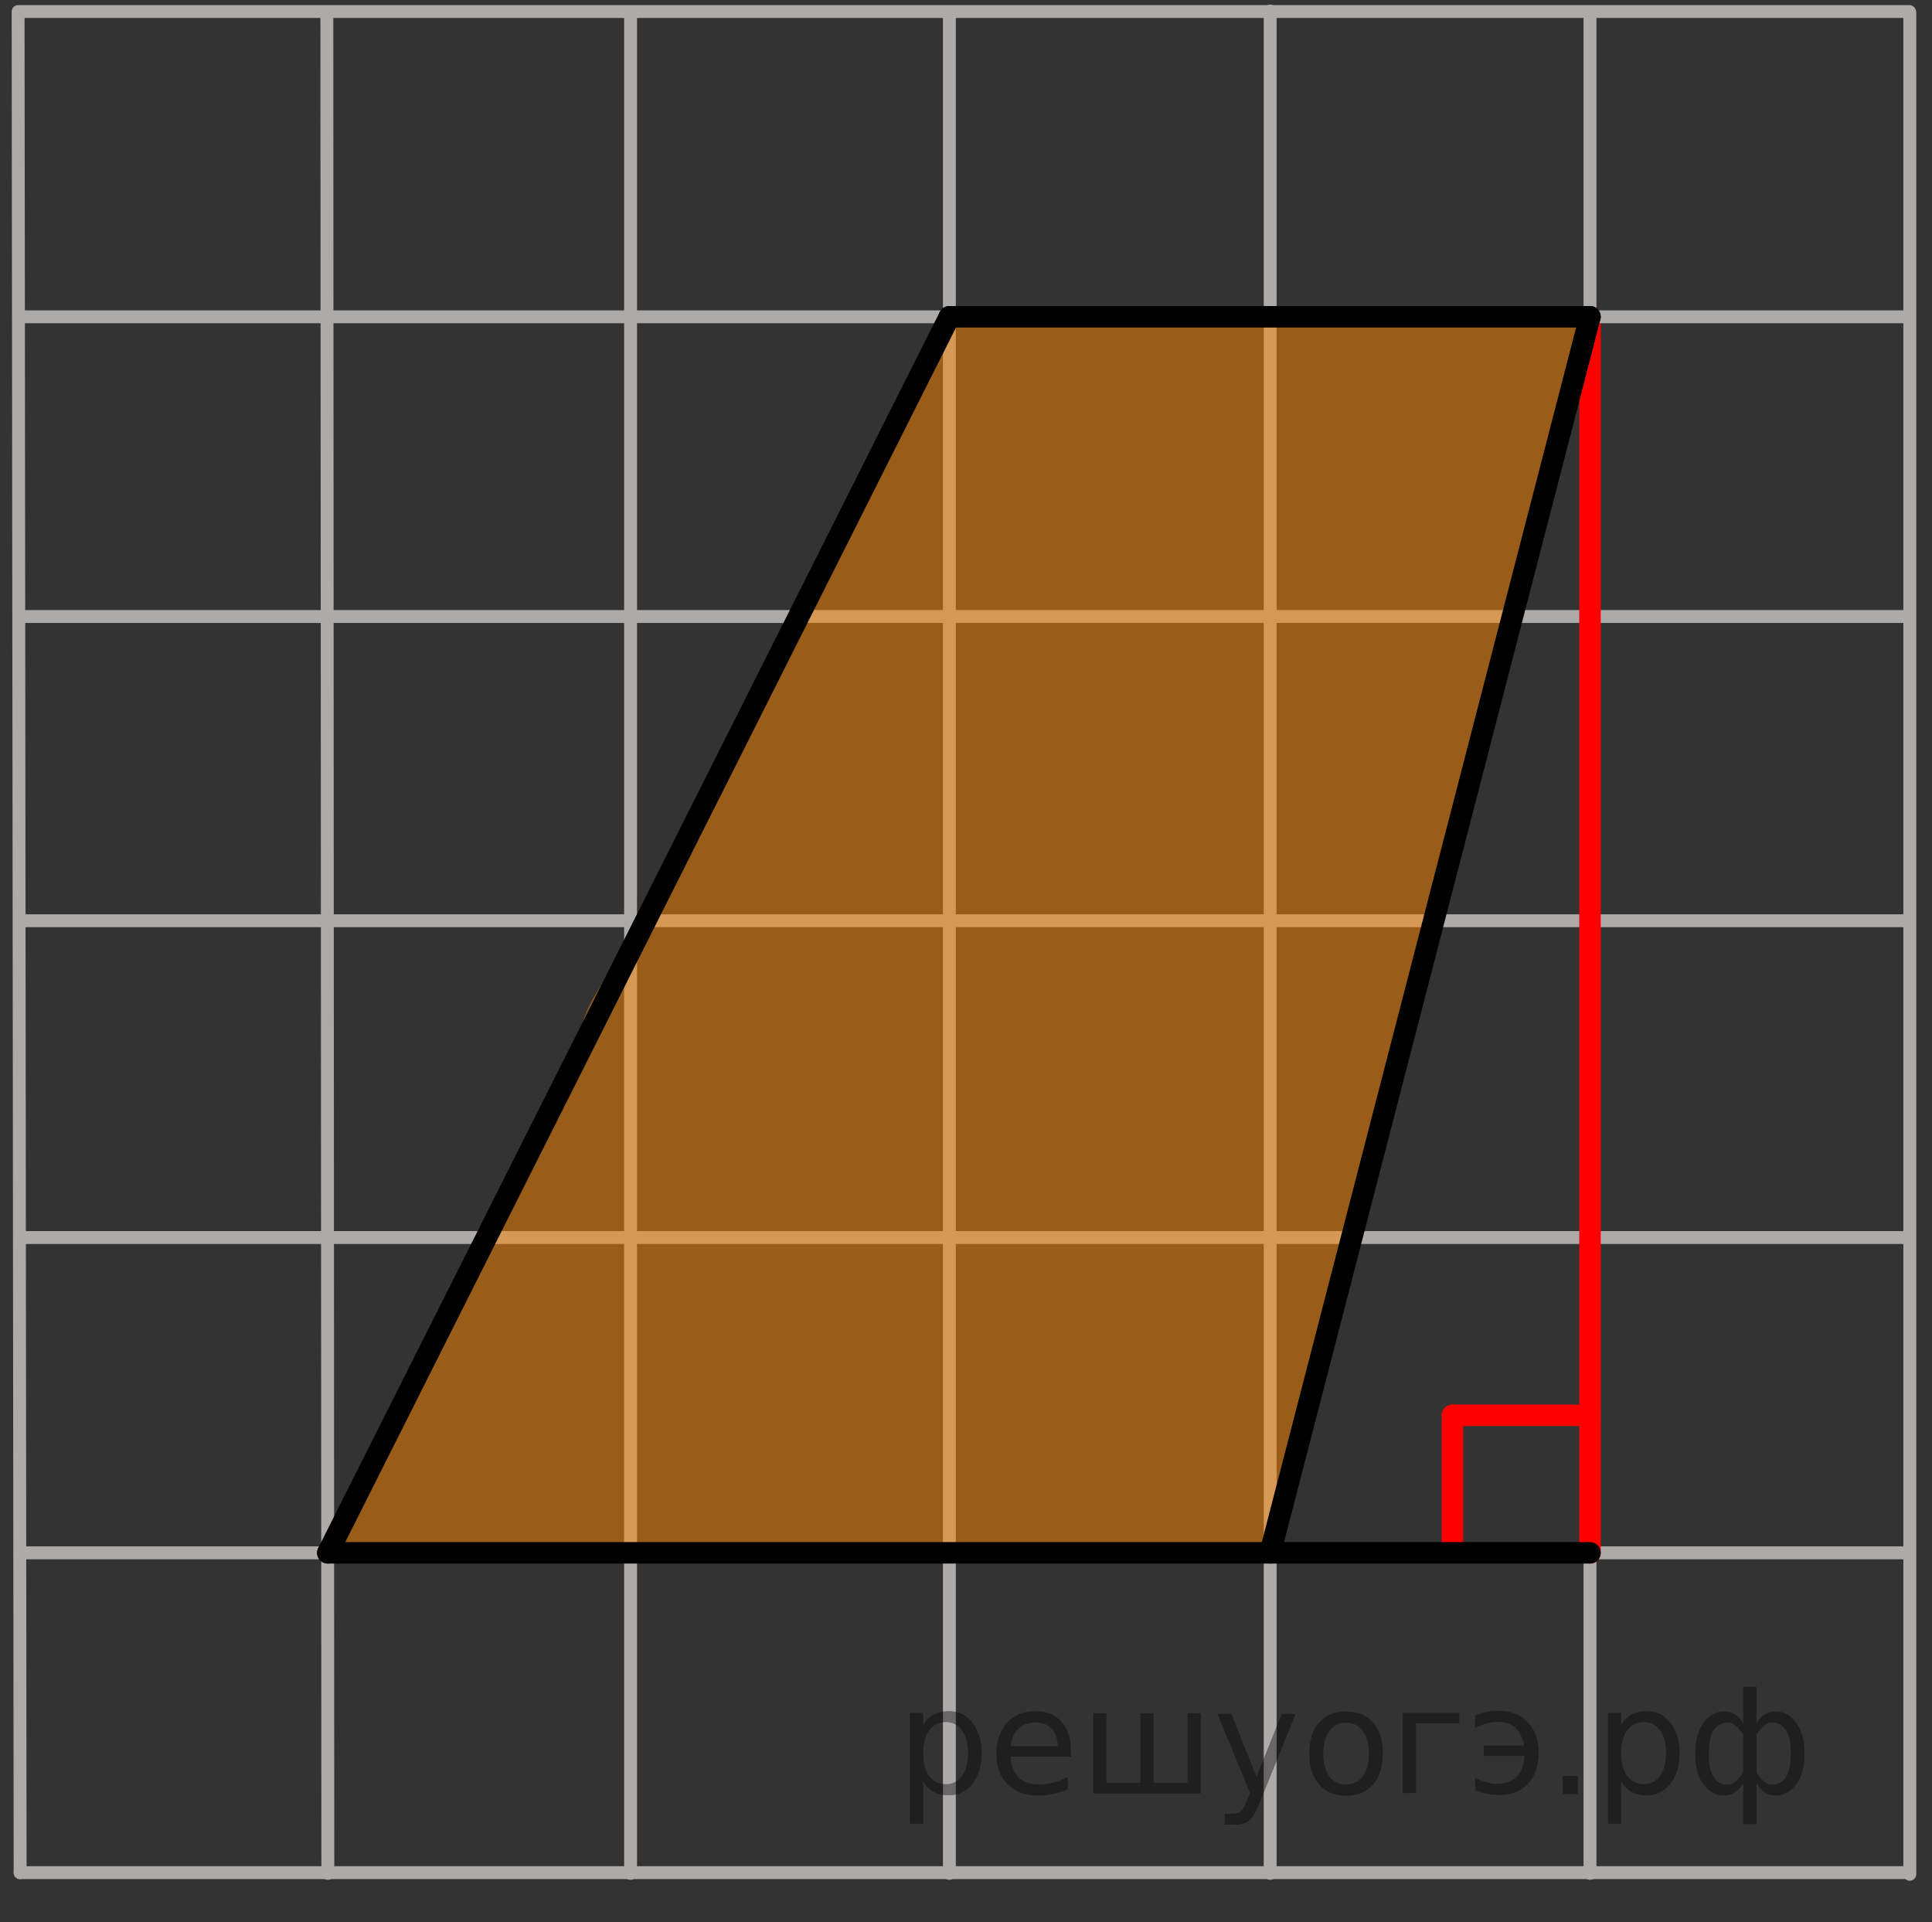 <?xml version="1.0" encoding="utf-8"?>
<!-- Generator: Adobe Illustrator 16.0.0, SVG Export Plug-In . SVG Version: 6.00 Build 0)  -->
<!DOCTYPE svg PUBLIC "-//W3C//DTD SVG 1.1//EN" "http://www.w3.org/Graphics/SVG/1.1/DTD/svg11.dtd">
<svg version="1.1" id="Слой_1" xmlns="http://www.w3.org/2000/svg" xmlns:xlink="http://www.w3.org/1999/xlink" x="0px" y="0px"
	 width="112.382px" height="111.813px" viewBox="0 0 112.382 111.813" enable-background="new 0 0 112.382 111.813"
	 xml:space="preserve">
<rect x="0" y="0" width="112.382" height="111.813" fill="#333333" stroke="none"/>
<line fill="none" stroke="#ADAAAA" stroke-width="0.75" stroke-linecap="round" stroke-linejoin="round" stroke-miterlimit="10" x1="1.17" y1="90.324" x2="111.044" y2="90.324"/>
<line fill="none" stroke="#FF0000" stroke-width="1.25" stroke-linecap="round" stroke-linejoin="round" stroke-miterlimit="10" x1="84.488" y1="82.324" x2="84.488" y2="90.324"/>
<line fill="none" stroke="#ADAAAA" stroke-width="0.75" stroke-linecap="round" stroke-linejoin="round" stroke-miterlimit="10" x1="55.224" y1="0.797" x2="55.224" y2="108.966"/>
<line fill="none" stroke="#ADAAAA" stroke-width="0.75" stroke-linecap="round" stroke-linejoin="round" stroke-miterlimit="10" x1="1.17" y1="108.927" x2="111.033" y2="108.927"/>
<line fill="none" stroke="#ADAAAA" stroke-width="0.75" stroke-linecap="round" stroke-linejoin="round" stroke-miterlimit="10" x1="1.17" y1="71.984" x2="111.044" y2="71.984"/>
<line fill="none" stroke="#ADAAAA" stroke-width="0.75" stroke-linecap="round" stroke-linejoin="round" stroke-miterlimit="10" x1="1.17" y1="53.556" x2="111.044" y2="53.556"/>
<line fill="none" stroke="#ADAAAA" stroke-width="0.75" stroke-linecap="round" stroke-linejoin="round" stroke-miterlimit="10" x1="1.17" y1="35.86" x2="111.044" y2="35.86"/>
<line fill="none" stroke="#ADAAAA" stroke-width="0.75" stroke-linecap="round" stroke-linejoin="round" stroke-miterlimit="10" x1="1.17" y1="0.672" x2="111.067" y2="0.672"/>
<line fill="none" stroke="#ADAAAA" stroke-width="0.75" stroke-linecap="round" stroke-linejoin="round" stroke-miterlimit="10" x1="19.013" y1="0.797" x2="19.07" y2="108.966"/>
<line fill="none" stroke="#ADAAAA" stroke-width="0.75" stroke-linecap="round" stroke-linejoin="round" stroke-miterlimit="10" x1="36.679" y1="0.797" x2="36.679" y2="108.966"/>
<line fill="none" stroke="#ADAAAA" stroke-width="0.75" stroke-linecap="round" stroke-linejoin="round" stroke-miterlimit="10" x1="73.884" y1="0.643" x2="73.884" y2="108.966"/>
<line fill="none" stroke="#ADAAAA" stroke-width="0.75" stroke-linecap="round" stroke-linejoin="round" stroke-miterlimit="10" x1="111.091" y1="0.727" x2="111.091" y2="109.023"/>
<line fill="none" stroke="#ADAAAA" stroke-width="0.75" stroke-linecap="round" stroke-linejoin="round" stroke-miterlimit="10" x1="1.053" y1="0.673" x2="1.17" y2="108.927"/>
<path fill="none" stroke="#ADAAAA" stroke-width="0.75" stroke-linecap="round" stroke-linejoin="round" stroke-miterlimit="10" d="
	M-0.59,110.937"/>
<line fill="none" stroke="#ADAAAA" stroke-width="0.75" stroke-linecap="round" stroke-linejoin="round" stroke-miterlimit="10" x1="92.488" y1="0.727" x2="92.488" y2="108.967"/>
<path fill="none" stroke="#ADAAAA" stroke-width="0.75" stroke-linecap="round" stroke-linejoin="round" stroke-miterlimit="10" d="
	M52.292-0.875"/>
<path fill="none" stroke="#ADAAAA" stroke-width="0.75" stroke-linecap="round" stroke-linejoin="round" stroke-miterlimit="10" d="
	M111.792,53.556"/>
<g>
	<g>
		<path d="M-27.098,92.049c0.66,0,1.243,0.141,1.751,0.426c0.508,0.285,0.906,0.705,1.194,1.264
			c0.288,0.558,0.433,1.134,0.433,1.729c0,1.063-0.309,2.172-0.927,3.336s-1.425,2.053-2.421,2.666
			c-0.997,0.611-2.027,0.918-3.092,0.918c-0.767,0-1.408-0.17-1.923-0.506c-0.516-0.338-0.896-0.785-1.143-1.338
			c-0.247-0.556-0.37-1.093-0.37-1.611c0-0.924,0.223-1.838,0.67-2.736c0.447-0.901,0.98-1.655,1.601-2.262
			c0.62-0.604,1.282-1.068,1.985-1.395C-28.636,92.211-27.889,92.049-27.098,92.049z M-27.347,92.514
			c-0.488,0-0.966,0.121-1.432,0.361c-0.466,0.239-0.929,0.635-1.388,1.182s-0.872,1.264-1.238,2.146
			c-0.45,1.091-0.674,2.117-0.674,3.084c0,0.689,0.178,1.304,0.535,1.835c0.356,0.532,0.903,0.801,1.641,0.801
			c0.444,0,0.88-0.109,1.308-0.328c0.428-0.221,0.873-0.596,1.337-1.123c0.582-0.666,1.07-1.519,1.465-2.549
			c0.396-1.033,0.594-1.996,0.594-2.894c0-0.66-0.179-1.244-0.535-1.752C-26.09,92.768-26.629,92.514-27.347,92.514z"/>
	</g>
</g>
<g>
	<g>
		<path d="M-31.983,1.152l0.104-0.271h3.57c0.6,0,1.135,0.094,1.604,0.279c0.471,0.186,0.822,0.445,1.056,0.776
			c0.233,0.333,0.351,0.685,0.351,1.056c0,0.572-0.209,1.09-0.625,1.551c-0.416,0.463-1.093,0.804-2.031,1.023
			c0.604,0.225,1.05,0.522,1.334,0.896c0.285,0.372,0.429,0.78,0.429,1.226c0,0.493-0.128,0.966-0.384,1.416
			c-0.256,0.449-0.584,0.8-0.985,1.05c-0.401,0.25-0.884,0.432-1.45,0.549c-0.402,0.084-1.033,0.125-1.889,0.125h-3.667l0.096-0.271
			c0.384-0.01,0.646-0.046,0.782-0.109c0.197-0.082,0.337-0.193,0.42-0.33c0.118-0.187,0.275-0.61,0.473-1.275l1.793-6.021
			c0.151-0.508,0.229-0.865,0.229-1.07c0-0.182-0.068-0.324-0.203-0.43c-0.136-0.104-0.393-0.158-0.771-0.158
			C-31.832,1.158-31.91,1.156-31.983,1.152z M-31.939,10.178c0.531,0.068,0.947,0.104,1.247,0.104c0.769,0,1.446-0.229,2.04-0.689
			c0.593-0.46,0.889-1.083,0.889-1.871c0-0.602-0.184-1.069-0.55-1.407c-0.366-0.337-0.958-0.506-1.774-0.506
			c-0.156,0-0.349,0.008-0.574,0.021L-31.939,10.178z M-30.486,5.281c0.32,0.01,0.551,0.015,0.693,0.015
			c1.023,0,1.785-0.222,2.283-0.664c0.5-0.441,0.75-0.996,0.75-1.661c0-0.503-0.154-0.896-0.459-1.178
			c-0.305-0.28-0.791-0.422-1.461-0.422c-0.177,0-0.402,0.029-0.679,0.088L-30.486,5.281z"/>
	</g>
</g>
<g>
	<g>
		<path d="M161.391,79.333l-0.76,8.272c-0.041,0.388-0.061,0.642-0.061,0.765c0,0.194,0.037,0.344,0.108,0.446
			c0.095,0.144,0.222,0.246,0.379,0.313c0.16,0.068,0.433,0.104,0.812,0.104l-0.082,0.271h-3.938l0.08-0.271h0.17
			c0.32,0,0.58-0.067,0.781-0.204c0.146-0.095,0.254-0.248,0.332-0.464c0.055-0.149,0.104-0.508,0.153-1.069l0.119-1.263h-2.863
			l-1.02,1.371c-0.23,0.31-0.377,0.527-0.436,0.664c-0.059,0.136-0.088,0.261-0.088,0.379c0,0.154,0.063,0.289,0.188,0.4
			c0.13,0.113,0.343,0.176,0.638,0.186l-0.082,0.271h-2.959l0.082-0.271c0.362-0.018,0.686-0.139,0.963-0.362
			c0.277-0.228,0.69-0.713,1.242-1.455l5.977-8.084H161.391z M159.93,81.776l-2.898,3.925h2.517L159.93,81.776z"/>
	</g>
</g>
<line fill="none" stroke="#FF0000" stroke-width="1.25" stroke-linecap="round" stroke-linejoin="round" stroke-miterlimit="10" x1="92.488" y1="90.324" x2="92.488" y2="18.427"/>
<line fill="none" stroke="#FF0000" stroke-width="1.25" stroke-linecap="round" stroke-linejoin="round" stroke-miterlimit="10" x1="92.488" y1="82.324" x2="84.488" y2="82.324"/>
<rect x="137.837" y="100.829" fill="#FFFFFF" width="13.375" height="14.199"/>
<g>
	<g>
		<path d="M142.419,106.825h4.687l0.741-2.457c0.14-0.479,0.21-0.852,0.21-1.115c0-0.127-0.031-0.235-0.094-0.326
			s-0.158-0.157-0.288-0.202c-0.13-0.044-0.386-0.064-0.765-0.064l0.076-0.271h4.088l-0.09,0.271
			c-0.346-0.005-0.603,0.028-0.771,0.103c-0.239,0.104-0.417,0.234-0.531,0.396c-0.165,0.229-0.332,0.633-0.502,1.21l-1.789,6.007
			c-0.15,0.498-0.225,0.854-0.225,1.07c0,0.187,0.064,0.325,0.197,0.422c0.133,0.096,0.447,0.16,0.947,0.193l-0.082,0.271h-3.954
			l0.104-0.271c0.39-0.01,0.649-0.044,0.778-0.103c0.201-0.088,0.345-0.2,0.435-0.338c0.13-0.19,0.29-0.605,0.479-1.246l0.913-3.044
			h-4.71l-0.92,3.044c-0.145,0.488-0.217,0.846-0.217,1.07c0,0.187,0.064,0.325,0.194,0.422c0.13,0.096,0.444,0.16,0.942,0.193
			l-0.06,0.271h-3.983l0.098-0.271c0.395-0.01,0.656-0.044,0.785-0.103c0.201-0.088,0.348-0.2,0.442-0.338
			c0.13-0.2,0.29-0.615,0.479-1.246l1.797-6.007c0.145-0.489,0.217-0.86,0.217-1.115c0-0.127-0.031-0.235-0.093-0.326
			c-0.063-0.091-0.16-0.157-0.292-0.202c-0.133-0.044-0.391-0.064-0.775-0.064l0.09-0.271h4.006l-0.082,0.271
			c-0.334-0.005-0.582,0.028-0.742,0.103c-0.234,0.099-0.406,0.229-0.516,0.39c-0.15,0.215-0.314,0.62-0.494,1.218L142.419,106.825z
			"/>
	</g>
</g>
<path opacity="0.5" fill="#FF8800" enable-background="new    " d="M54.904,18.427c0.065,0.305,0.04,0.641-0.125,0.986
	c-1.786,3.742-4.161,7.258-6.042,10.976c-1.776,3.51-3.188,7.155-5.042,10.649c-0.144,0.271-0.333,0.453-0.541,0.574
	c0.166,0.47,0.109,1.015-0.34,1.479c-0.869,0.899-1.17,2.113-1.627,3.239c-0.455,1.119-1.278,2.087-1.654,3.224
	c-0.196,0.592-0.632,0.906-1.112,1.003c-0.005,0.09-0.013,0.182-0.034,0.278c-0.314,1.402-0.968,2.614-1.682,3.858
	c-0.833,1.451-2.876,3.778-2.92,5.493c-0.064,2.504-2.339,5.174-3.241,7.461c-0.067,0.171-0.16,0.312-0.263,0.437
	c-0.007,0.238-0.079,0.489-0.252,0.745c-2.306,3.396-3.921,7.132-5.74,10.797c-0.765,1.542-1.173,3.481-2.135,4.911
	c-1.078,1.602-2.666,3.568-2.628,5.535c0.003,0.144-0.016,0.274-0.044,0.396h54.833c-0.002-0.075-0.007-0.148,0.003-0.23
	c0.673-5.869,3.066-11.306,4.159-17.087c0.889-4.697,2.239-8.779,3.729-13.233c-0.503-1.907,0.183-5.364,0.881-7.066
	c1.567-3.821,2.099-7.691,3.271-11.62c2.041-6.846,4.139-13.5,5.39-20.538c0.093-0.524,0.383-0.836,0.743-0.983v-1.285H54.904z"/>
<line fill="none" stroke="#ADAAAA" stroke-width="0.75" stroke-linecap="round" stroke-linejoin="round" stroke-miterlimit="10" x1="1.17" y1="18.427" x2="111.044" y2="18.427"/>
<line fill="none" stroke="#000000" stroke-width="1.25" stroke-linecap="round" stroke-linejoin="round" stroke-miterlimit="8" x1="55.225" y1="18.427" x2="92.488" y2="18.427"/>
<line fill="none" stroke="#000000" stroke-width="1.25" stroke-linecap="round" stroke-linejoin="round" stroke-miterlimit="8" x1="55.224" y1="18.427" x2="19.07" y2="90.324"/>
<line fill="none" stroke="#000000" stroke-width="1.25" stroke-linecap="round" stroke-linejoin="round" stroke-miterlimit="8" x1="92.488" y1="18.427" x2="73.884" y2="90.324"/>
<line fill="none" stroke="#000000" stroke-width="1.25" stroke-linecap="round" stroke-linejoin="round" stroke-miterlimit="8" x1="19.07" y1="90.324" x2="92.488" y2="90.324"/>
<g style="stroke:none;fill:#000;fill-opacity:0.40"><path d="m 53.7,103.6 v 2.48 h -0.77 v -6.44 h 0.77 v 0.71 q 0.24,-0.42 0.61,-0.62 0.37,-0.20 0.88,-0.20 0.85,0 1.38,0.68 0.53,0.68 0.53,1.77 0,1.10 -0.53,1.77 -0.53,0.68 -1.38,0.68 -0.51,0 -0.88,-0.20 -0.37,-0.20 -0.61,-0.62 z m 2.61,-1.63 q 0,-0.85 -0.35,-1.32 -0.35,-0.48 -0.95,-0.48 -0.61,0 -0.96,0.48 -0.35,0.48 -0.35,1.32 0,0.85 0.35,1.33 0.35,0.48 0.96,0.48 0.61,0 0.95,-0.48 0.35,-0.48 0.35,-1.33 z"/><path d="m 62.3,101.8 v 0.38 h -3.52 q 0.05,0.79 0.47,1.21 0.43,0.41 1.19,0.41 0.44,0 0.85,-0.11 0.42,-0.11 0.82,-0.33 v 0.72 q -0.41,0.17 -0.85,0.27 -0.43,0.09 -0.88,0.09 -1.12,0 -1.77,-0.65 -0.65,-0.65 -0.65,-1.76 0,-1.15 0.62,-1.82 0.62,-0.68 1.67,-0.68 0.94,0 1.49,0.61 0.55,0.60 0.55,1.65 z m -0.77,-0.23 q -0.01,-0.63 -0.35,-1.00 -0.34,-0.38 -0.91,-0.38 -0.64,0 -1.03,0.36 -0.38,0.36 -0.44,1.02 z"/><path d="m 67.1,103.7 h 1.98 v -4.05 h 0.77 v 4.67 h -6.26 v -4.67 h 0.77 v 4.05 h 1.97 v -4.05 h 0.77 z"/><path d="m 73.3,104.8 q -0.33,0.83 -0.63,1.09 -0.31,0.25 -0.82,0.25 h -0.61 v -0.64 h 0.45 q 0.32,0 0.49,-0.15 0.17,-0.15 0.39,-0.71 l 0.14,-0.35 -1.89,-4.59 h 0.81 l 1.46,3.65 1.46,-3.65 h 0.81 z"/><path d="m 78.3,100.2 q -0.62,0 -0.97,0.48 -0.36,0.48 -0.36,1.32 0,0.84 0.35,1.32 0.36,0.48 0.98,0.48 0.61,0 0.97,-0.48 0.36,-0.48 0.36,-1.32 0,-0.83 -0.36,-1.31 -0.36,-0.49 -0.97,-0.49 z m 0,-0.65 q 1,0 1.57,0.65 0.57,0.65 0.57,1.80 0,1.15 -0.57,1.80 -0.57,0.65 -1.57,0.65 -1.00,0 -1.57,-0.65 -0.57,-0.65 -0.57,-1.80 0,-1.15 0.57,-1.80 0.57,-0.65 1.57,-0.65 z"/><path d="m 81.6,104.3 v -4.67 h 3.29 v 0.61 h -2.52 v 4.05 z"/><path d="m 85.8,103.4 q 0.66,0.36 1.31,0.36 0.61,0 1.05,-0.35 0.44,-0.36 0.52,-1.27 h -2.37 v -0.61 h 2.34 q -0.05,-0.44 -0.38,-0.90 -0.33,-0.47 -1.16,-0.47 -0.64,0 -1.31,0.36 v -0.72 q 0.65,-0.29 1.35,-0.29 1.09,0 1.72,0.66 0.63,0.66 0.63,1.79 0,1.12 -0.61,1.79 -0.61,0.66 -1.68,0.66 -0.79,0 -1.40,-0.30 z"/><path d="m 90.9,103.3 h 0.88 v 1.06 h -0.88 z"/><path d="m 94.3,103.6 v 2.48 h -0.77 v -6.44 h 0.77 v 0.71 q 0.24,-0.42 0.61,-0.62 0.37,-0.20 0.88,-0.20 0.85,0 1.38,0.68 0.53,0.68 0.53,1.77 0,1.10 -0.53,1.77 -0.53,0.68 -1.38,0.68 -0.51,0 -0.88,-0.20 -0.37,-0.20 -0.61,-0.62 z m 2.61,-1.63 q 0,-0.85 -0.35,-1.32 -0.35,-0.48 -0.95,-0.48 -0.61,0 -0.96,0.48 -0.35,0.48 -0.35,1.32 0,0.85 0.35,1.33 0.35,0.48 0.96,0.48 0.61,0 0.95,-0.48 0.35,-0.48 0.35,-1.33 z"/><path d="m 99.4,102.0 q 0,0.98 0.30,1.40 0.30,0.41 0.82,0.41 0.41,0 0.88,-0.70 v -2.22 q -0.47,-0.70 -0.88,-0.70 -0.51,0 -0.82,0.42 -0.30,0.41 -0.30,1.39 z m 2,4.10 v -2.37 q -0.24,0.39 -0.51,0.55 -0.27,0.16 -0.62,0.16 -0.70,0 -1.18,-0.64 -0.48,-0.65 -0.48,-1.79 0,-1.15 0.48,-1.80 0.49,-0.66 1.18,-0.66 0.35,0 0.62,0.16 0.28,0.16 0.51,0.55 v -2.15 h 0.77 v 2.15 q 0.24,-0.39 0.51,-0.55 0.28,-0.16 0.62,-0.16 0.70,0 1.18,0.66 0.49,0.66 0.49,1.80 0,1.15 -0.49,1.79 -0.48,0.64 -1.18,0.64 -0.35,0 -0.62,-0.16 -0.27,-0.16 -0.51,-0.55 v 2.37 z m 2.77,-4.10 q 0,-0.98 -0.30,-1.39 -0.30,-0.42 -0.81,-0.42 -0.41,0 -0.88,0.70 v 2.22 q 0.47,0.70 0.88,0.70 0.51,0 0.81,-0.41 0.30,-0.42 0.30,-1.40 z"/></g></svg>

<!--File created and owned by https://sdamgia.ru. Copying is prohibited. All rights reserved.-->
